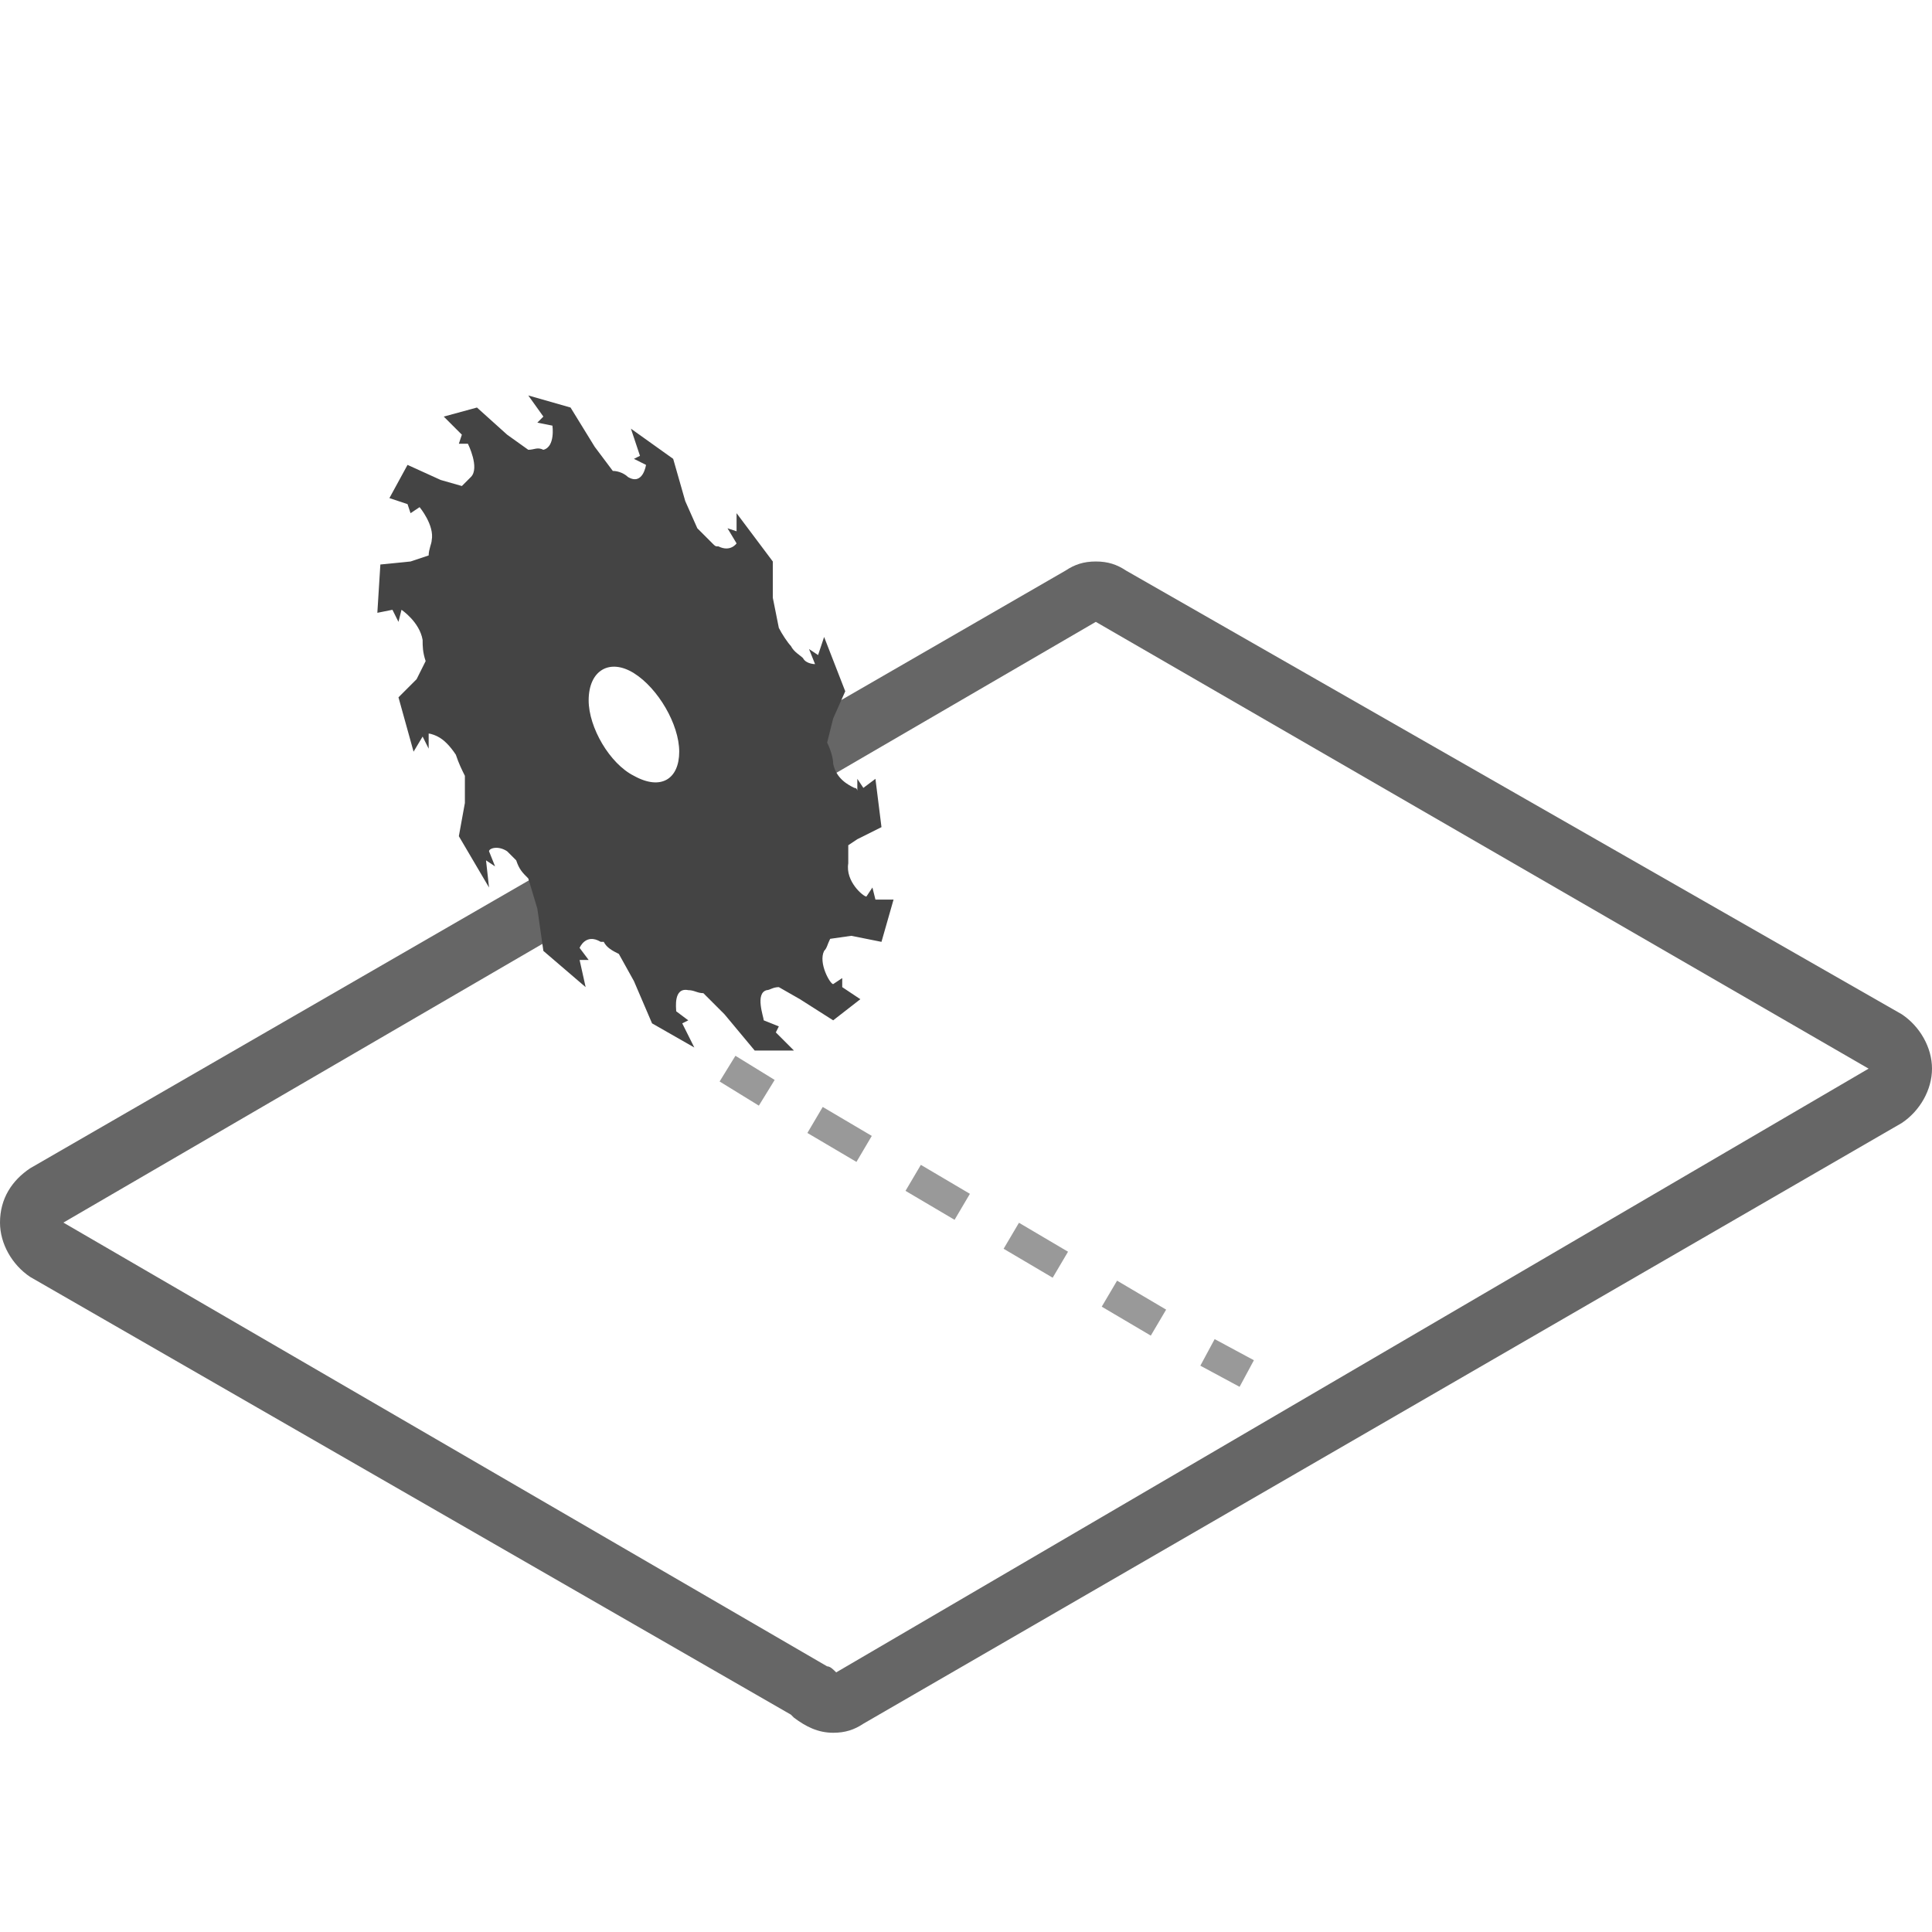 <?xml version="1.0" encoding="utf-8"?>
<!-- Generator: Adobe Illustrator 23.0.3, SVG Export Plug-In . SVG Version: 6.00 Build 0)  -->
<svg version="1.1" id="Layer_1" xmlns="http://www.w3.org/2000/svg" xmlns:xlink="http://www.w3.org/1999/xlink" x="0px" y="0px"
	 viewBox="0 0 64 64" style="enable-background:new 0 0 64 64;" xml:space="preserve">
<style type="text/css">
	.st0{fill:#666666;}
	.st1{fill:none;stroke:#999999;stroke-miterlimit:10;}
	.st2{fill:none;stroke:#999999;stroke-miterlimit:10;stroke-dasharray:1.887,1.887,1.887,1.887,1.887,1.887;}
	.st3{fill:#444444;}
</style>
<path class="st0" d="M36.3,20.6l25.6,14.8l-34.2,20c-0.1-0.1-0.2-0.2-0.3-0.2L2.1,40.5L36.3,20.6 M36.3,18.6c-0.4,0-0.7,0.1-1,0.3
	L1,38.7c-0.6,0.4-1,1-1,1.8c0,0.7,0.4,1.4,1,1.8l25.2,14.5l0.1,0.1c0.4,0.3,0.8,0.5,1.3,0.5c0.4,0,0.7-0.1,1-0.3L63,37.2
	c0.6-0.4,1-1.1,1-1.8s-0.4-1.4-1-1.8L37.3,18.9C37,18.7,36.7,18.6,36.3,18.6L36.3,18.6z"/>
<g>
	<g>
		<line class="st1" x1="24.1" y1="35.4" x2="25.4" y2="36.2"/>
		<line class="st2" x1="27" y1="37.1" x2="39.2" y2="44.3"/>
		<line class="st1" x1="40" y1="44.8" x2="41.3" y2="45.5"/>
	</g>
</g>
<g>
	<path class="st3" d="M27.5,31.1c-0.1,0.2-0.1,0.3-0.2,0.4c-0.2,0.4,0.2,1.1,0.3,1.1l0.3-0.2l0,0.3l0.6,0.4l-0.9,0.7l-1.1-0.7
		l-0.7-0.4c-0.2,0-0.3,0.1-0.4,0.1c-0.4,0.1-0.1,0.9-0.1,1l0.5,0.2l-0.1,0.2l0.6,0.6l-1.3,0l-1-1.2l-0.7-0.7c-0.2,0-0.3-0.1-0.5-0.1
		c-0.5-0.1-0.4,0.6-0.4,0.7l0.4,0.3l-0.2,0.1l0.4,0.8l-1.4-0.8l-0.6-1.4l-0.5-0.9c-0.2-0.1-0.4-0.2-0.5-0.4c0,0,0,0-0.1,0
		c-0.5-0.3-0.7,0.2-0.7,0.2l0.3,0.4l-0.3,0l0.2,0.9L18,31.5l-0.2-1.4l-0.3-1c-0.2-0.2-0.3-0.3-0.4-0.6c-0.1-0.1-0.2-0.2-0.3-0.3
		c-0.3-0.2-0.6-0.1-0.6,0l0.2,0.5l-0.3-0.2l0.1,0.9l-1-1.7l0.2-1.1l0-0.9c-0.1-0.2-0.2-0.4-0.3-0.7c-0.2-0.3-0.4-0.5-0.6-0.6
		c-0.2-0.1-0.3-0.1-0.3-0.1l0,0.5L14,24.4l-0.3,0.5l-0.5-1.8l0.6-0.6l0.3-0.6c-0.1-0.3-0.1-0.5-0.1-0.7c-0.1-0.6-0.7-1-0.7-1
		l-0.1,0.4L13,20.2l-0.5,0.1l0.1-1.6l1-0.1l0.6-0.2c0-0.2,0.1-0.4,0.1-0.5c0.1-0.5-0.4-1.1-0.4-1.1L13.6,17l-0.1-0.3l-0.6-0.2
		l0.6-1.1l1.1,0.5l0.7,0.2c0.1-0.1,0.2-0.2,0.3-0.3c0.3-0.3-0.1-1.1-0.1-1.1l-0.3,0l0.1-0.3l-0.6-0.6l1.1-0.3l1,0.9l0.7,0.5
		c0.2,0,0.3-0.1,0.5,0c0.4-0.1,0.3-0.8,0.3-0.8L17.8,14l0.2-0.2l-0.5-0.7l1.4,0.4l0.8,1.3l0.6,0.8c0.2,0,0.4,0.1,0.5,0.2
		c0.5,0.3,0.6-0.4,0.6-0.4L21,15.2l0.2-0.1l-0.3-0.9l1.4,1l0.4,1.4l0.4,0.9c0.2,0.2,0.3,0.3,0.5,0.5c0.1,0.1,0.1,0.1,0.2,0.1
		c0.4,0.2,0.6-0.1,0.6-0.1l-0.3-0.5l0.3,0.1L24.4,17l1.2,1.6l0,1.2l0.2,1c0.1,0.2,0.3,0.5,0.4,0.6c0.1,0.2,0.3,0.3,0.4,0.4
		C26.7,22,27,22,27,22l-0.2-0.5l0.3,0.2l0.2-0.6l0.7,1.8l-0.4,0.9l-0.2,0.8c0.1,0.2,0.2,0.5,0.2,0.7c0.1,0.5,0.5,0.7,0.7,0.8
		c0.1,0,0.1,0.1,0.1,0.1l0-0.4l0.2,0.3l0.4-0.3l0.2,1.6l-0.8,0.4L28.1,28c0,0.2,0,0.4,0,0.6c-0.1,0.6,0.5,1.1,0.6,1.1l0.2-0.3
		l0.1,0.4l0.6,0l-0.4,1.4l-1-0.2L27.5,31.1z M21,25.7c0.9,0.5,1.5,0.1,1.5-0.8s-0.7-2.1-1.5-2.6c-0.8-0.5-1.5-0.1-1.5,0.9
		C19.5,24.1,20.2,25.3,21,25.7"/>
</g>
</svg>
